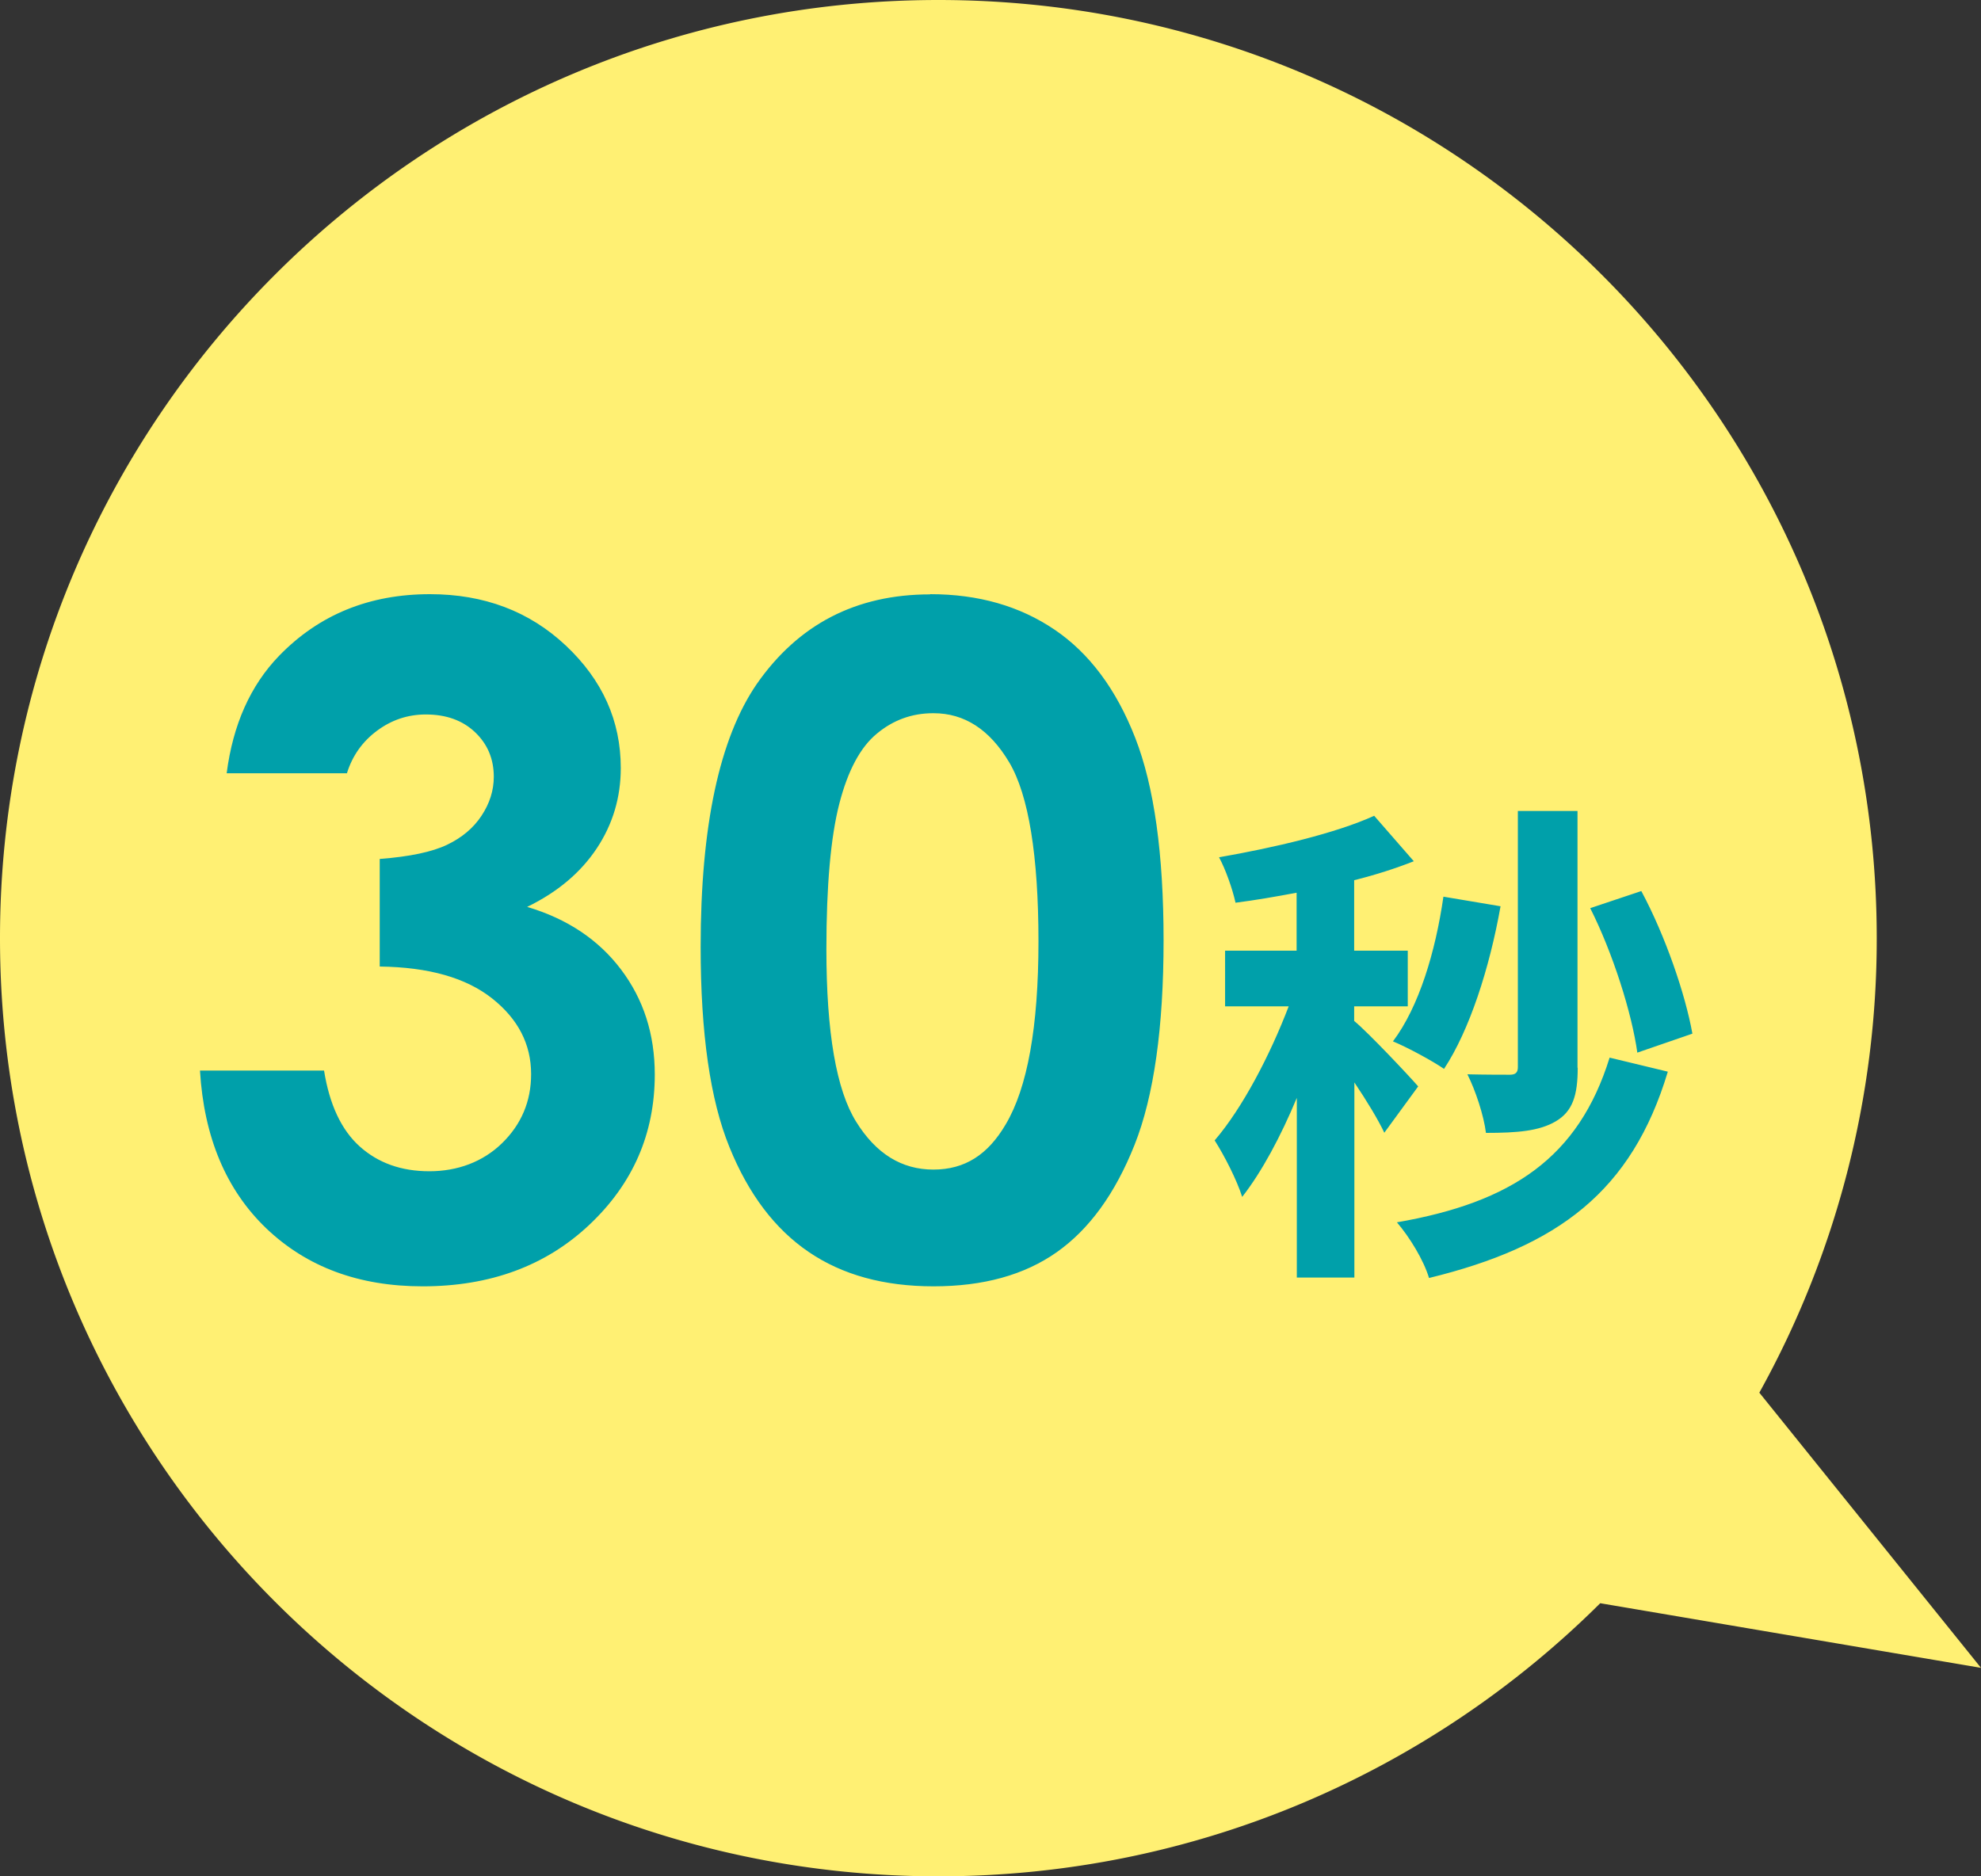 <svg xmlns="http://www.w3.org/2000/svg" fill="none" viewBox="0 0 95 90">
  <rect x="0" y="0" width="95" height="90" fill="#333333" stroke="none"/>
  <path fill="#FFF073" d="M95 80 84.37 66.8A44.839 44.839 0 0 0 90 45C90 20.15 69.85 0 45 0S0 20.15 0 45s20.15 45 45 45c12.39 0 23.6-5.01 31.74-13.1L95 80Z"/>
  <path fill="#00A0AA" d="M16.65 37.09h-5.78c.3-2.33 1.14-4.21 2.51-5.63 1.92-1.98 4.33-2.96 7.24-2.96 2.59 0 4.77.82 6.52 2.47 1.75 1.65 2.63 3.6 2.63 5.87 0 1.4-.38 2.69-1.15 3.85-.77 1.16-1.88 2.1-3.34 2.81 1.92.57 3.42 1.57 4.5 3s1.62 3.1 1.62 5.04c0 2.84-1.05 5.24-3.14 7.21-2.09 1.97-4.76 2.95-7.99 2.95-3.07 0-5.56-.93-7.5-2.78-1.93-1.85-2.99-4.38-3.18-7.57h5.95c.26 1.63.83 2.85 1.71 3.64s1.99 1.19 3.34 1.19c1.35 0 2.57-.45 3.49-1.35.92-.9 1.39-2 1.39-3.31 0-1.43-.62-2.64-1.87-3.63-1.25-.99-3.04-1.5-5.39-1.53V41.2c1.45-.11 2.52-.34 3.23-.68s1.26-.8 1.65-1.39c.39-.59.59-1.21.59-1.87 0-.86-.3-1.57-.9-2.14-.6-.57-1.39-.85-2.36-.85-.86 0-1.64.26-2.34.78s-1.18 1.2-1.44 2.03l.01.01Zm27.96-8.59c2.31 0 4.29.57 5.96 1.7s2.96 2.86 3.87 5.19c.91 2.33 1.36 5.57 1.36 9.72s-.46 7.46-1.39 9.8c-.93 2.34-2.17 4.05-3.73 5.15-1.56 1.1-3.53 1.64-5.91 1.64-2.38 0-4.38-.55-5.99-1.65-1.62-1.1-2.89-2.78-3.8-5.03-.92-2.25-1.38-5.45-1.38-9.6 0-5.8.9-10 2.69-12.61 1.99-2.86 4.76-4.3 8.31-4.3l.01-.01Zm.14 5.71c-1.02 0-1.92.33-2.7.98-.79.65-1.39 1.77-1.8 3.36-.41 1.59-.62 3.92-.62 6.98 0 4 .48 6.76 1.43 8.28.95 1.53 2.18 2.29 3.7 2.29s2.62-.72 3.47-2.17c1.04-1.75 1.57-4.67 1.57-8.77s-.47-7.02-1.4-8.59c-.94-1.58-2.15-2.36-3.63-2.36h-.02Zm21.64 20.13c-.29-.62-.86-1.56-1.44-2.42v9.36h-2.76v-8.62c-.77 1.85-1.68 3.55-2.62 4.75-.26-.82-.86-1.99-1.32-2.71 1.34-1.56 2.66-4.1 3.55-6.43h-3.05V45.6h3.43v-2.78c-1.01.19-1.99.36-2.93.48-.14-.65-.48-1.61-.79-2.18 2.64-.46 5.59-1.15 7.44-1.99l1.9 2.18c-.86.34-1.82.65-2.86.91v3.38h2.57v2.67h-2.57v.7c.65.53 2.62 2.62 3.07 3.14l-1.63 2.23h.01Zm5.57-10.87c-.53 2.98-1.49 5.95-2.71 7.8-.55-.38-1.75-1.03-2.45-1.32 1.25-1.66 2.04-4.3 2.42-6.94l2.74.46Zm8.02 7.94c-1.73 5.74-5.26 8.38-11.45 9.89-.26-.87-.94-1.97-1.54-2.67 5.52-.96 8.71-3.1 10.2-7.9l2.78.67.01.01Zm-4.32-.19c0 1.32-.24 2.09-1.06 2.57-.79.46-1.82.55-3.34.55-.1-.82-.5-2.04-.89-2.81.84.02 1.73.02 2.04.02.26 0 .38-.1.38-.36V38.9h2.86v12.31l.01.01Zm2.86-.72c-.26-1.9-1.18-4.8-2.26-6.94l2.45-.82c1.15 2.14 2.11 4.94 2.45 6.84l-2.64.91v.01Z"/>
</svg>
